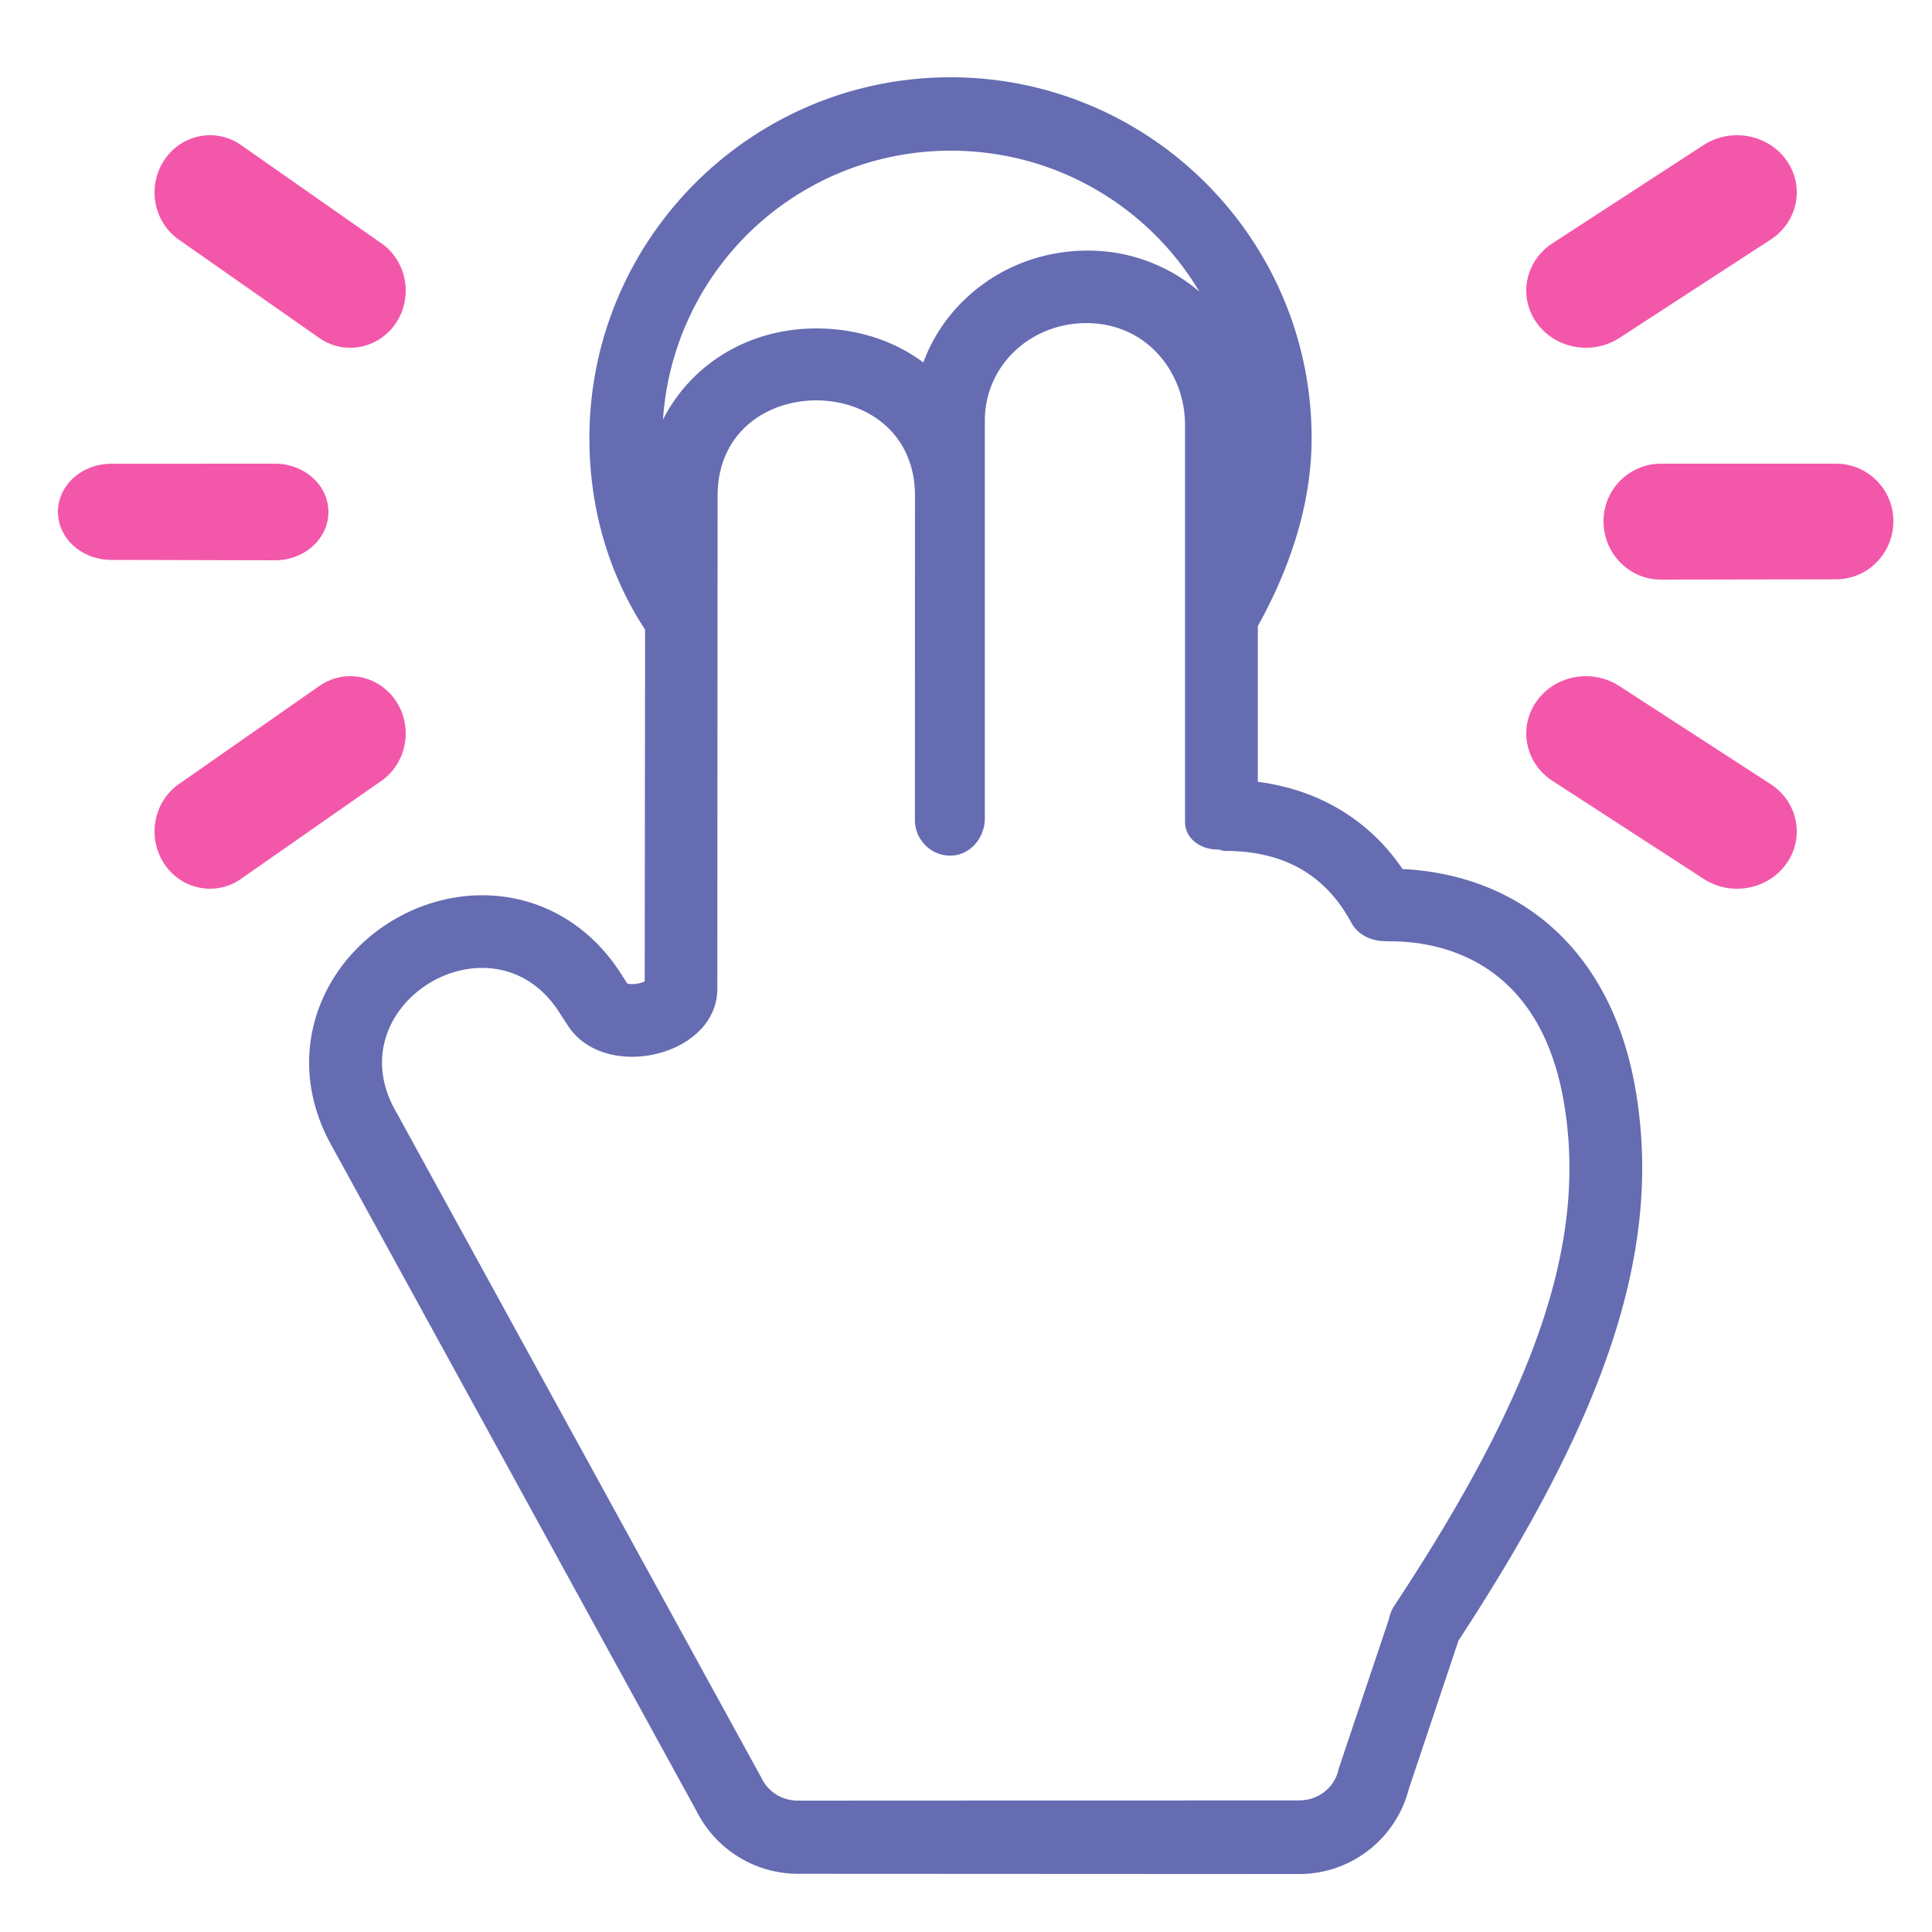 <svg xmlns="http://www.w3.org/2000/svg" fill="none" viewBox="0 0 100 100"><path fill="#F357AA" d="M83 26.994C83.002 28.649 84.329 30 85.965 30h.004l9.07-.015c1.638-.002 2.963-1.348 2.961-3.006A2.968 2.968 0 0 0 95.035 24h-.004l-9.07.001A2.972 2.972 0 0 0 83 26.994zM82.093 18c.598 0 1.202-.166 1.733-.512l7.82-5.084c1.412-.917 1.779-2.758.82-4.108-.958-1.35-2.88-1.702-4.292-.785l-7.82 5.084c-1.412.918-1.779 2.758-.82 4.108.598.843 1.57 1.297 2.56 1.297zM83.815 35.509c-1.412-.918-3.332-.56-4.286.796-.954 1.356-.583 3.198.83 4.114l7.826 5.073c.53.344 1.13.508 1.725.508.991 0 1.964-.457 2.56-1.305.955-1.356.584-3.198-.83-4.114l-7.825-5.072zM14.233 29c1.526 0 2.765-1.118 2.767-2.496.002-1.38-1.235-2.502-2.763-2.504l-8.466.003h-.004c-1.526 0-2.765 1.107-2.767 2.485-.002 1.38 1.235 2.49 2.763 2.492l8.466.02h.004zM9.257 12.404l7.261 5.084a2.793 2.793 0 0 0 1.61.512c.918 0 1.821-.454 2.376-1.296.89-1.351.55-3.191-.761-4.109l-7.261-5.083c-1.31-.92-3.096-.566-3.986.784-.89 1.351-.55 3.19.761 4.108zM16.528 35.508l-7.266 5.074c-1.312.915-1.657 2.758-.77 4.113A2.838 2.838 0 0 0 10.87 46a2.79 2.79 0 0 0 1.602-.508l7.266-5.073c1.311-.916 1.657-2.758.77-4.113-.886-1.357-2.668-1.714-3.98-.798z"/><path fill="#656CB2" d="M79.021 46.988c-2.243-1.475-4.65-1.922-6.425-2.006-1.354-2.005-3.724-4.024-7.492-4.516v-8.058c1.57-2.835 2.785-6.166 2.785-9.728C67.89 12.38 59.515 4 49.198 4c-10.317 0-18.69 8.38-18.69 18.68 0 3.639.998 7.035 2.882 9.91v.002L33.37 50.8a1.668 1.668 0 0 1-.65.136c-.108 0-.192-.012-.246-.024l-.242-.37c-1.645-2.672-4.293-4.203-7.274-4.203-3.184 0-6.265 1.788-7.85 4.556-1.525 2.662-1.473 5.776.14 8.553l.05.096 18.772 34.23a5.875 5.875 0 0 0 5.22 3.213L67.25 97a5.86 5.86 0 0 0 5.672-4.412l2.537-7.577.03-.094c7.783-11.866 10.53-20.379 9.182-28.425-.9-5.377-3.57-8.136-5.65-9.504zM49.22 7.8c5.46 0 10.255 2.921 12.862 7.298a8.827 8.827 0 0 0-5.782-2.127c-2.378 0-4.623.879-6.316 2.482a8.679 8.679 0 0 0-2.194 3.309C46.24 17.599 44.295 17 42.251 17c-3.56 0-6.501 1.895-7.935 4.716A14.912 14.912 0 0 1 49.219 7.8zm22.97 75.28a2.084 2.084 0 0 0-.304.739l-2.593 7.721c-.193.973-1.047 1.648-2.04 1.648l-25.96.012c-.804 0-1.535-.45-1.879-1.174l-18.81-34.294a1.706 1.706 0 0 0-.074-.136c-2.29-3.883 1.034-7.498 4.427-7.497 1.511 0 3.037.718 4.086 2.449l.356.545c.721 1.108 2.002 1.605 3.316 1.605 2.161 0 4.413-1.343 4.414-3.518l.013-25.516c.002-3.295 2.555-4.941 5.11-4.941s5.11 1.65 5.108 4.946l-.004 16.775c0 .999.81 1.842 1.807 1.842h.03c1.016 0 1.782-.915 1.782-1.93V21.774c0-2.856 2.363-5.05 5.254-5.05 3.134 0 5.108 2.557 5.108 5.277v20.531c0 .88.807 1.44 1.682 1.44h.032c.107 0 .212.07.323.07 2.078 0 4.86.529 6.568 3.715.329.613 1.03.956 1.726.956.018 0 .035.009.053.008.078-.002.159.002.242.002 2.554 0 7.746.946 8.993 8.388 1.21 7.222-1.5 14.946-8.765 25.97z"/></svg>